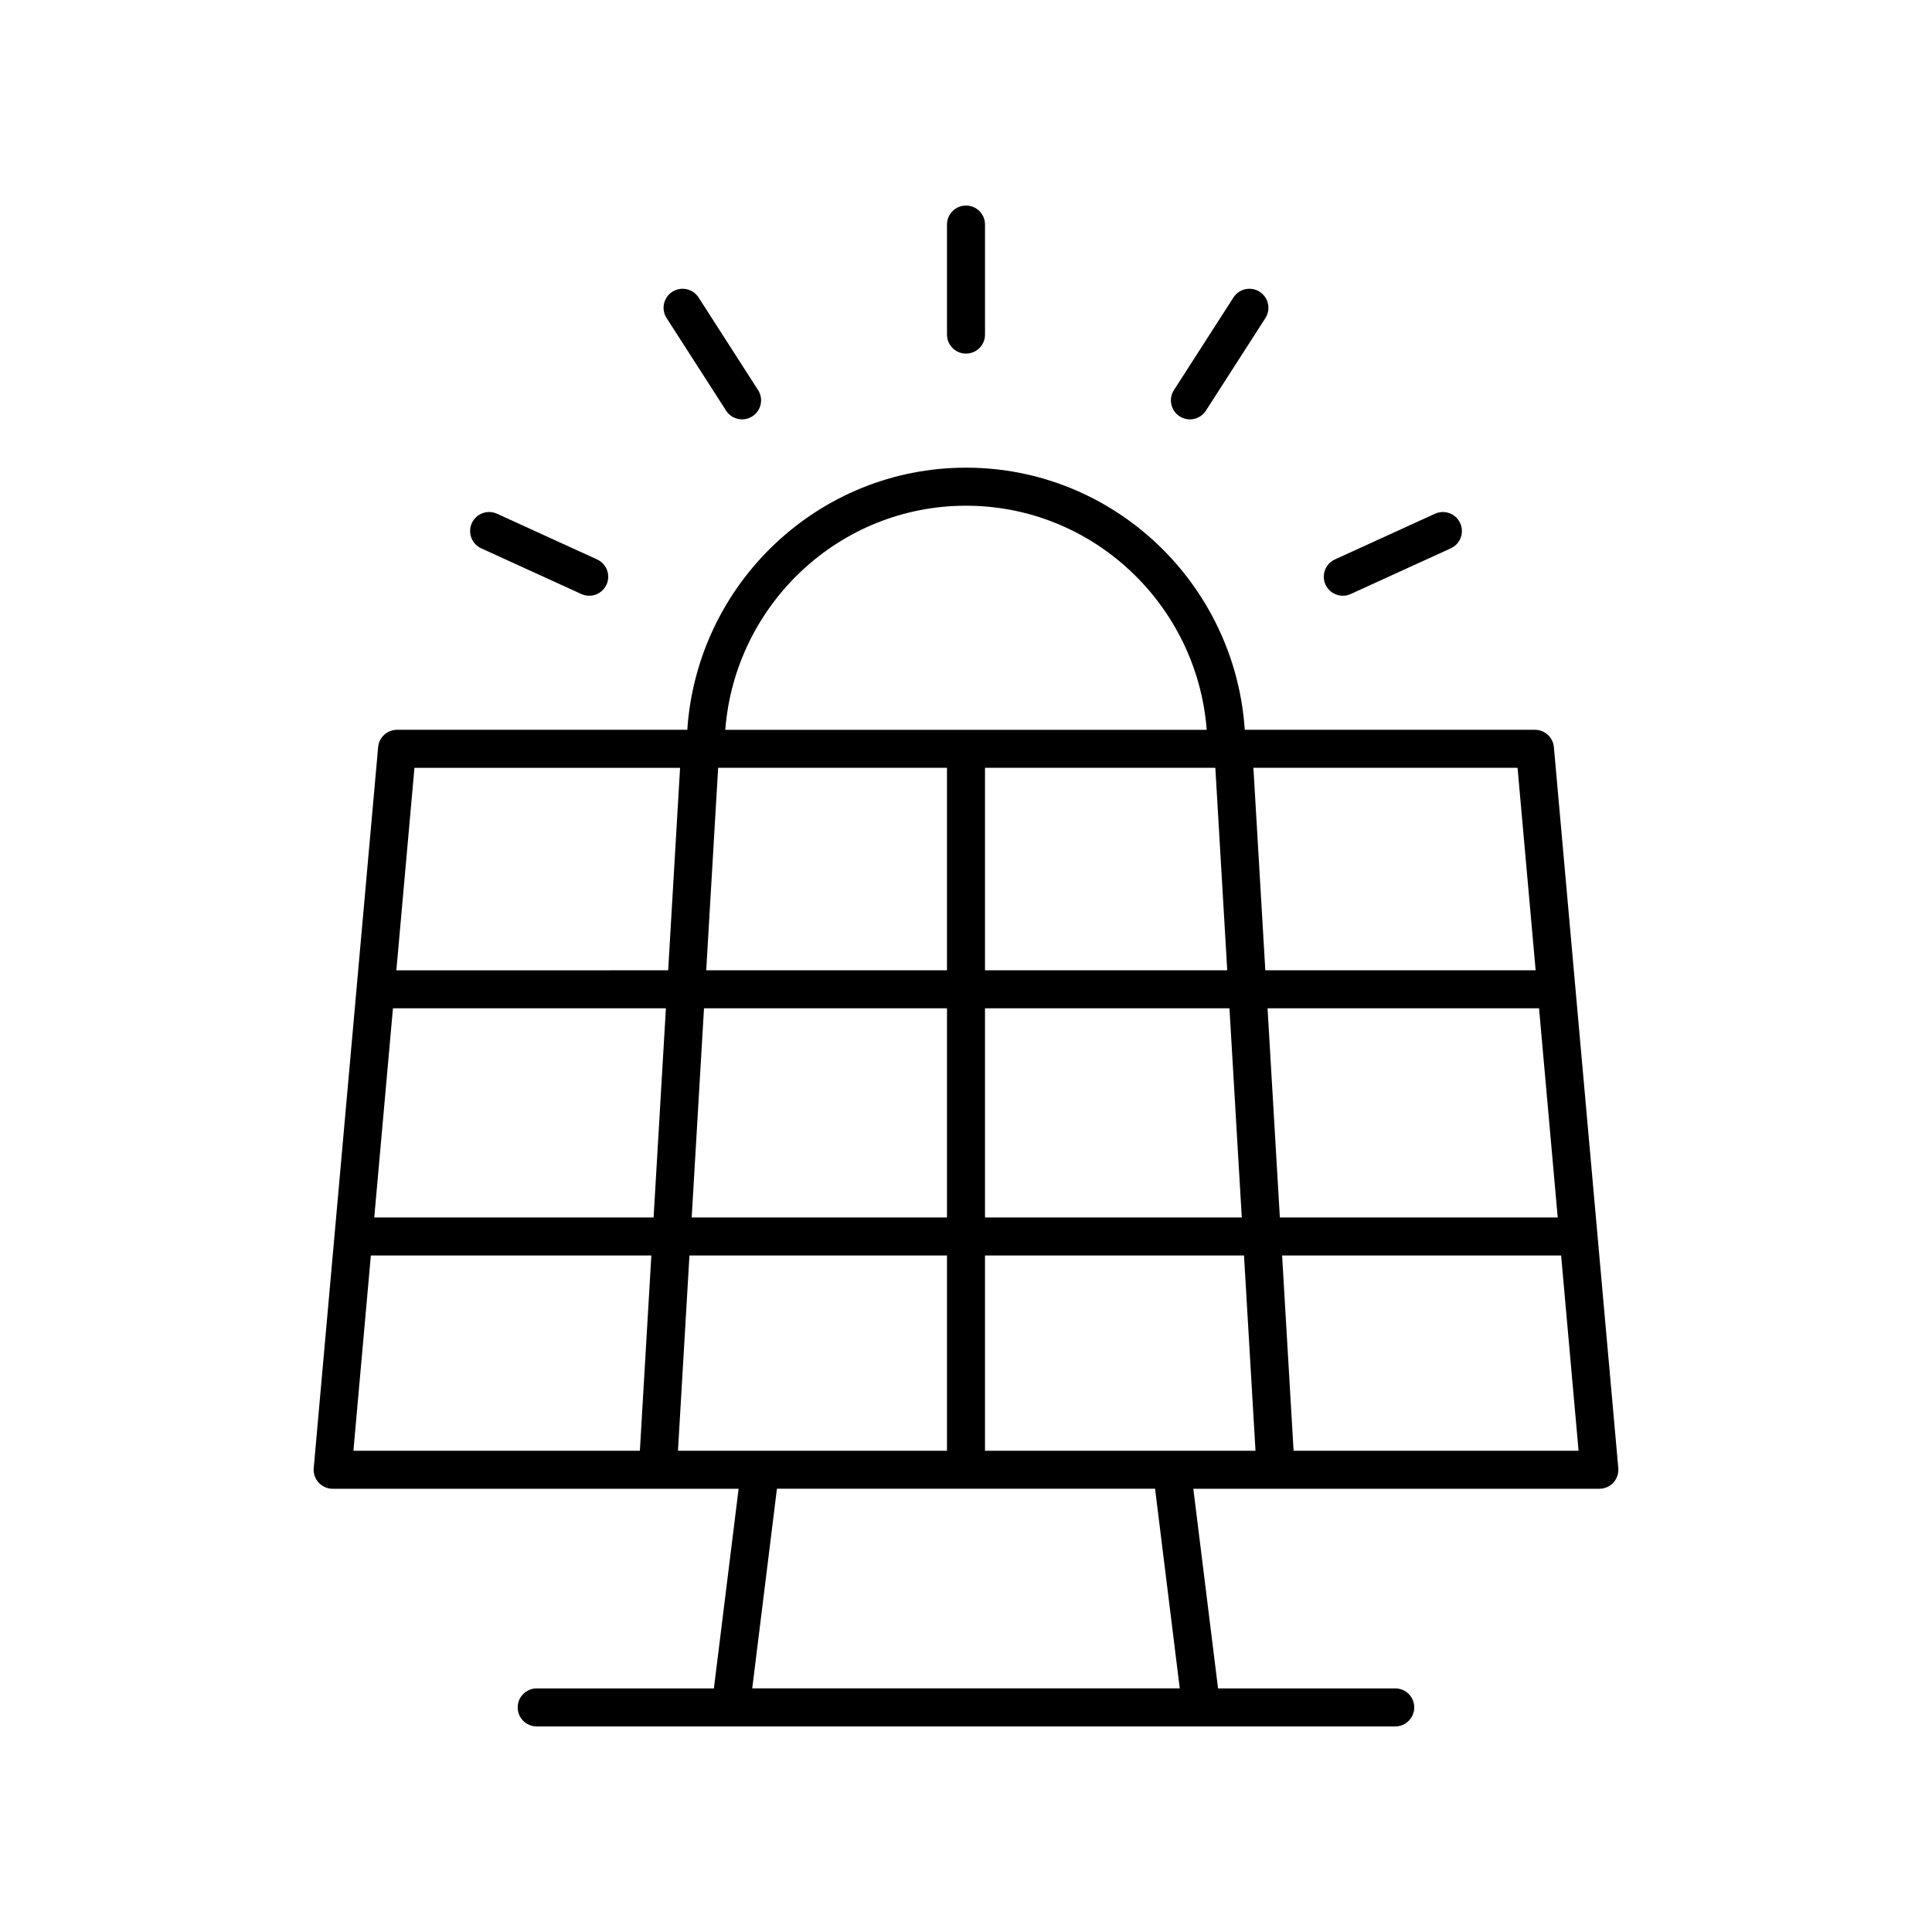 <?xml version="1.0" encoding="UTF-8"?>
<!-- Uploaded to: ICON Repo, www.svgrepo.com, Generator: ICON Repo Mixer Tools -->
<svg fill="#000000" width="800px" height="800px" version="1.1" viewBox="144 144 512 512" xmlns="http://www.w3.org/2000/svg">
 <g>
  <path d="m232.15 538.54h107.59l-6.551 52.902h-46.957c-2.781 0-5.039 2.254-5.039 5.039 0 2.781 2.254 5.039 5.039 5.039h227.52c2.781 0 5.039-2.254 5.039-5.039 0-2.781-2.254-5.039-5.039-5.039h-46.957l-6.551-52.906h107.6c1.414 0 2.762-0.594 3.719-1.637 0.953-1.043 1.426-2.441 1.301-3.848l-17.07-191.06c-0.23-2.598-2.41-4.59-5.019-4.59h-76.898c-2.598-38.73-34.691-69.465-73.867-69.465-39.18 0-71.273 30.734-73.871 69.465h-76.91c-2.609 0-4.789 1.992-5.019 4.59l-17.07 191.06c-0.125 1.406 0.348 2.805 1.301 3.848 0.957 1.043 2.305 1.641 3.719 1.641zm10.129-61.82h74.336l-3.043 51.742h-75.914zm5.856-65.508h72.336l-3.262 55.43h-74.027zm86.18-63.734h60.645v53.656l-63.805 0.004zm131.76 0 3.156 53.656-64.195 0.004v-53.66zm90.738 119.16h-73.637l-3.262-55.43h71.949zm-83.73 0h-68.047v-55.43h64.785zm-68.047 61.82v-51.742h68.641l3.043 51.742zm-81.367 0 3.043-51.742h68.25v51.742zm71.293-117.25v55.43h-67.656l3.262-55.43zm61.688 180.23h-113.3l6.547-52.906h100.21zm30.164-62.98-3.043-51.742h73.945l4.621 51.742zm64.148-127.32h-71.641l-3.156-53.656h70.004zm-150.96-123.12c33.625 0 61.223 26.219 63.793 59.391h-127.59c2.574-33.172 30.168-59.391 63.793-59.391zm-146.17 69.465h70.395l-3.156 53.656-72.031 0.004z"/>
  <path d="m400 237.71c2.781 0 5.039-2.254 5.039-5.039v-29.16c0-2.781-2.254-5.039-5.039-5.039-2.781 0-5.039 2.254-5.039 5.039v29.16c0 2.785 2.258 5.039 5.039 5.039z"/>
  <path d="m336.42 252.82c0.961 1.5 2.586 2.316 4.242 2.316 0.934 0 1.879-0.258 2.719-0.801 2.344-1.504 3.019-4.621 1.516-6.961l-15.766-24.535c-1.5-2.34-4.621-3.019-6.961-1.516-2.344 1.504-3.019 4.621-1.516 6.961z"/>
  <path d="m271.53 289.31 26.527 12.113c0.68 0.309 1.391 0.457 2.09 0.457 1.91 0 3.738-1.094 4.586-2.945 1.156-2.531 0.043-5.519-2.488-6.676l-26.527-12.113c-2.535-1.164-5.519-0.043-6.676 2.488s-0.043 5.519 2.488 6.676z"/>
  <path d="m499.86 301.88c0.699 0 1.41-0.145 2.09-0.457l26.527-12.113c2.531-1.156 3.644-4.144 2.488-6.676-1.16-2.531-4.148-3.648-6.676-2.488l-26.527 12.113c-2.531 1.156-3.644 4.144-2.488 6.676 0.848 1.852 2.676 2.945 4.586 2.945z"/>
  <path d="m456.62 254.34c0.84 0.543 1.785 0.801 2.719 0.801 1.656 0 3.281-0.816 4.242-2.316l15.766-24.535c1.504-2.34 0.828-5.457-1.516-6.961-2.34-1.504-5.457-0.824-6.961 1.516l-15.766 24.535c-1.504 2.336-0.824 5.453 1.516 6.961z"/>
 </g>
</svg>